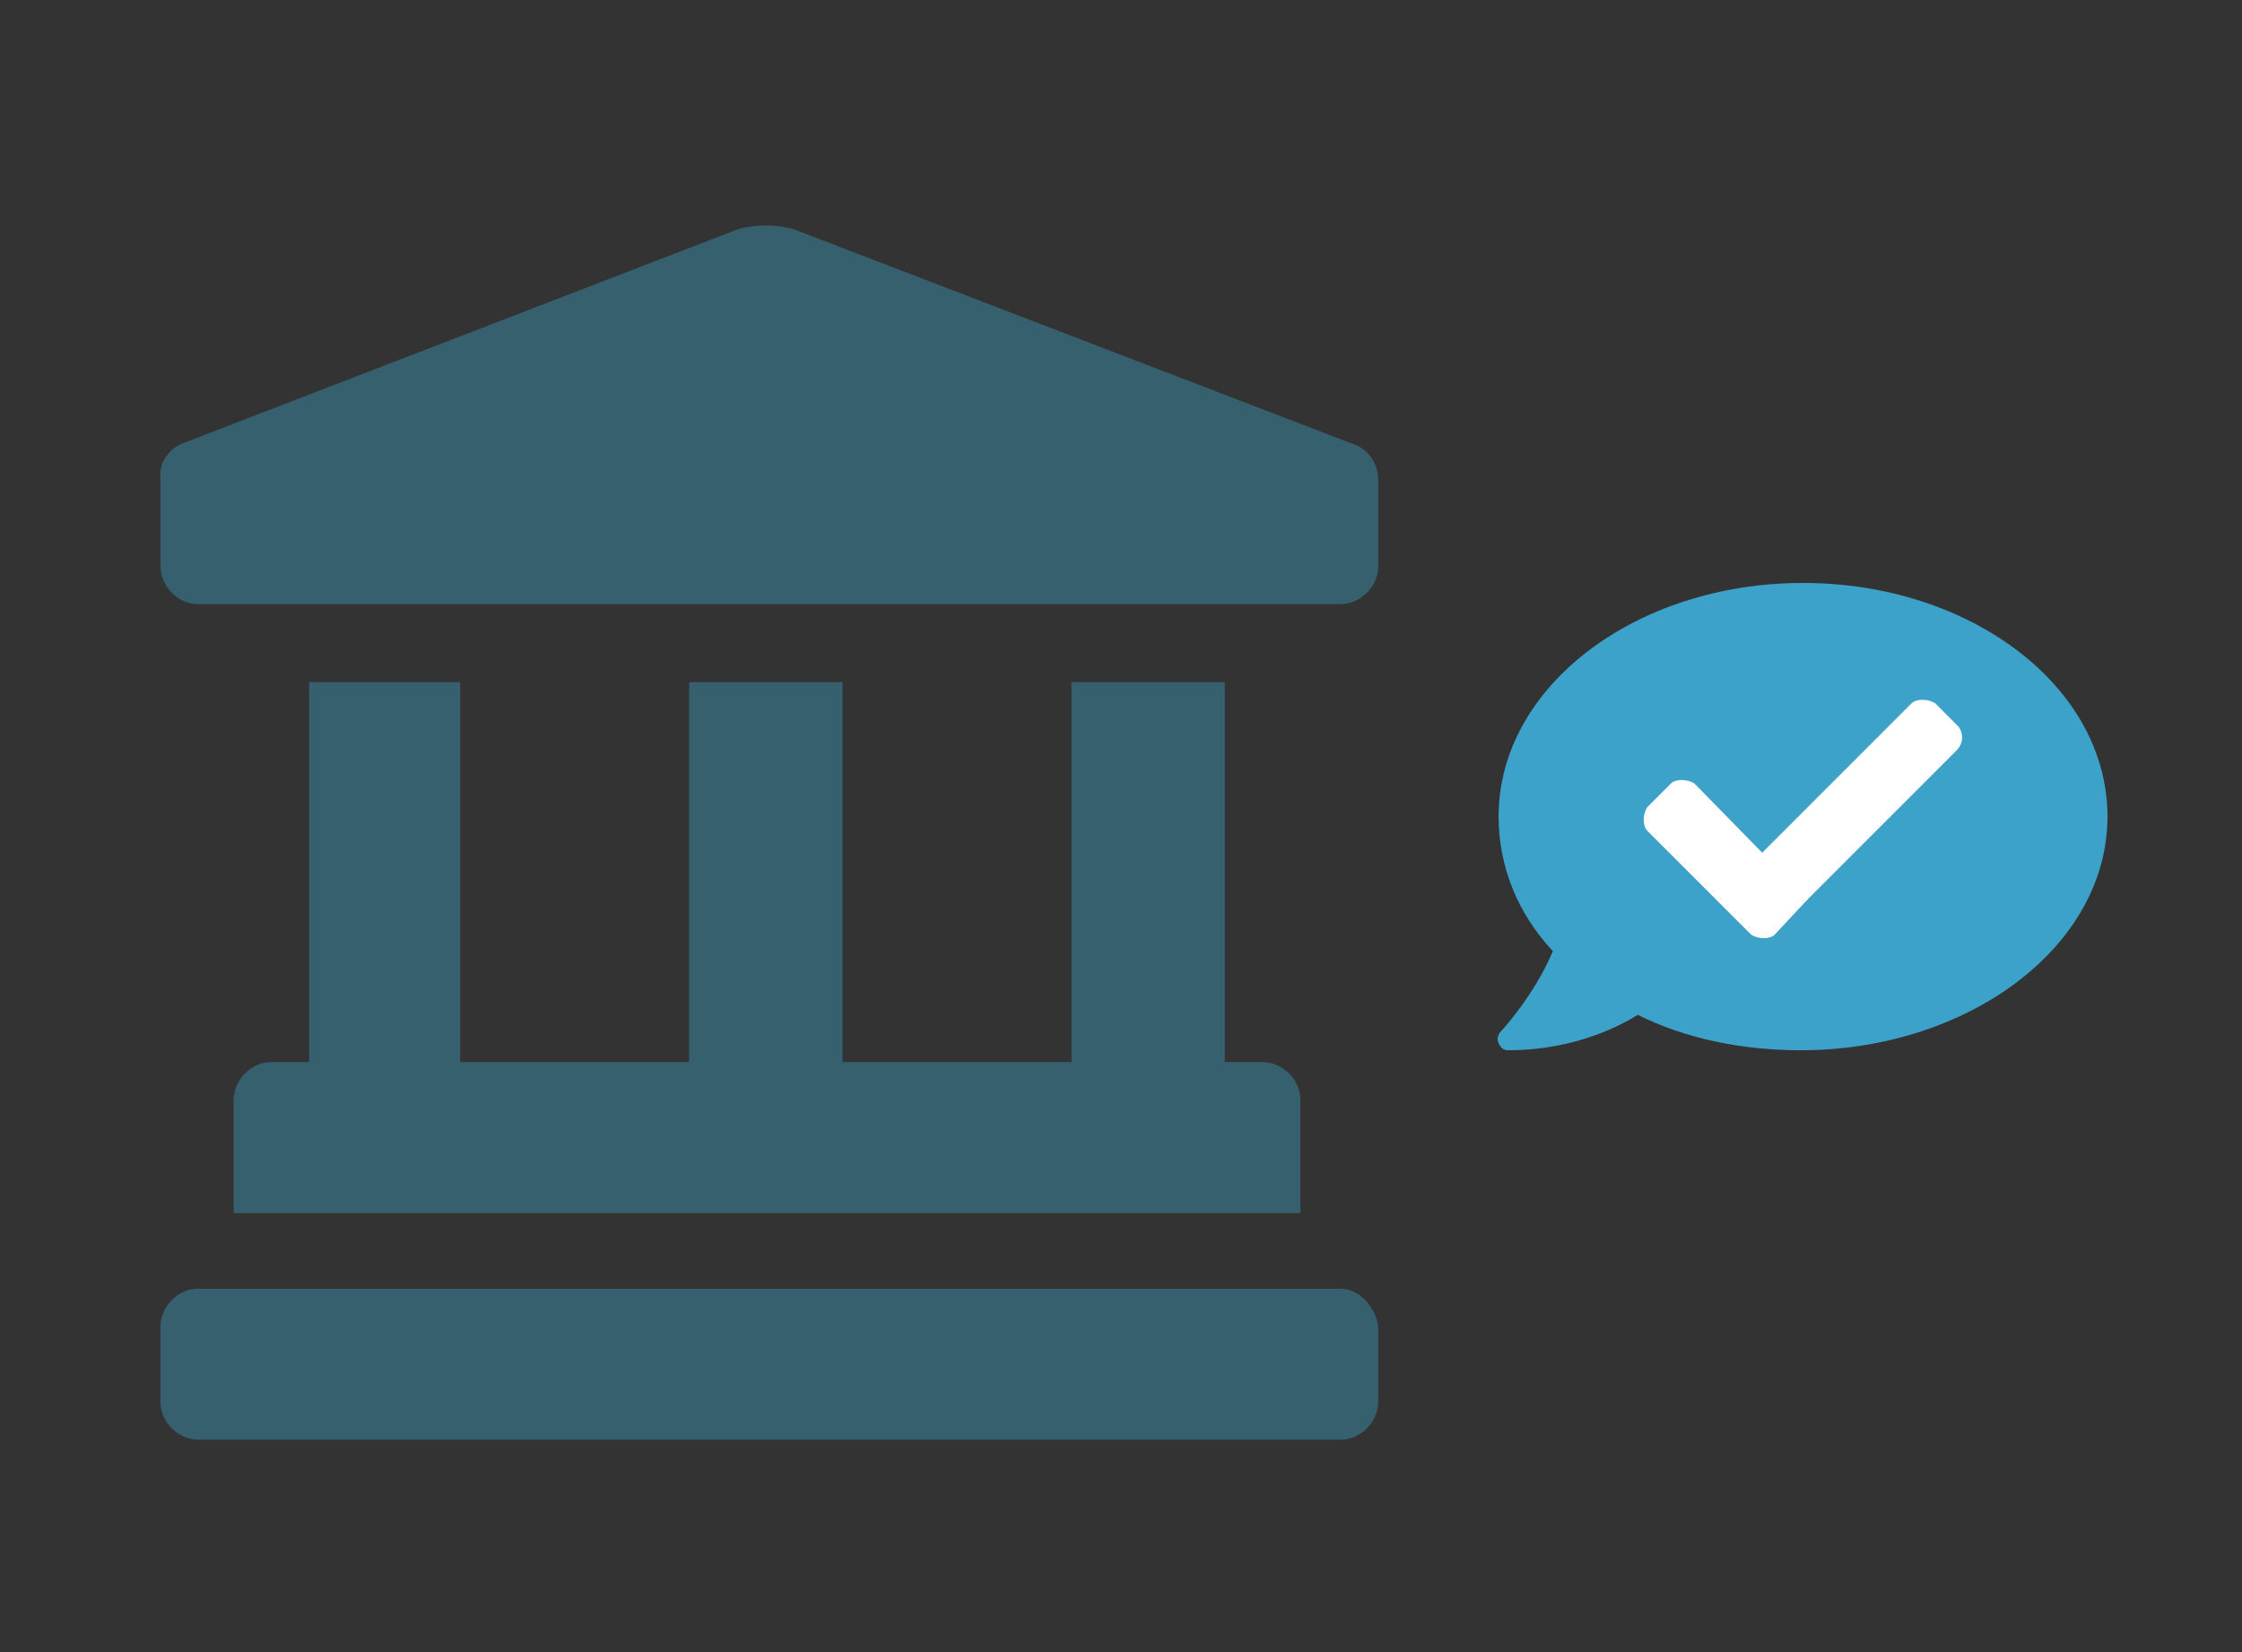 <?xml version="1.0" encoding="utf-8"?>
<!-- Generator: Adobe Illustrator 27.1.1, SVG Export Plug-In . SVG Version: 6.00 Build 0)  -->
<svg version="1.1" id="Ebene_1" xmlns="http://www.w3.org/2000/svg" xmlns:xlink="http://www.w3.org/1999/xlink" x="0px" y="0px"
	 width="95px" height="70px" viewBox="0 0 95 70" style="enable-background:new 0 0 95 70;" xml:space="preserve">
<rect x="0" y="0" width="95" height="70" fill="#333333" stroke="none"/>
<style type="text/css">
	.st0{fill:#3DA2C9;}
	.st1{fill:#3DA2C9;fill-opacity:0.4;}
	.st2{opacity:0.4;fill:#3DA2C9;enable-background:new    ;}
	.st3{fill:#FFFFFF;}
</style>
<path class="st0" d="M76.3,44.5c-2.5,0-4.9-0.5-6.9-1.5c-1.3,0.8-3.2,1.5-5.5,1.5c-0.2,0-0.3-0.1-0.4-0.3c-0.1-0.2,0-0.4,0.1-0.5
	c0,0,1.4-1.5,2.2-3.4c-1.5-1.6-2.3-3.6-2.3-5.7c0-5.5,5.8-9.9,12.9-9.9s12.9,4.4,12.9,9.9S83.4,44.5,76.3,44.5z"/>
<path class="st1" d="M56.8,54.6H8.4c-0.9,0-1.6,0.8-1.6,1.6v3.2c0,0.9,0.8,1.6,1.6,1.6h48.4c0.9,0,1.6-0.8,1.6-1.6v-3.2
	C58.3,55.4,57.6,54.6,56.8,54.6z M55.1,46.6c0-0.9-0.8-1.6-1.6-1.6h-1.6V28.9h-6.5V45h-9.7V28.9h-6.5V45h-9.7V28.9h-6.4V45h-1.6
	c-0.9,0-1.6,0.8-1.6,1.6v4.8h45.2V46.6z"/>
<path class="st2" d="M7.7,18.8l23.6-9.1c0.8-0.2,1.5-0.2,2.3,0l23.7,9.1c0.7,0.2,1.1,0.9,1.1,1.5V24c0,0.9-0.8,1.6-1.6,1.6H8.4
	c-0.9,0-1.6-0.8-1.6-1.6v-3.7C6.7,19.6,7.2,19,7.7,18.8z"/>
<g>
	<path class="st3" d="M82.9,31.8l-6.4,6.4l-1.9-2l6.4-6.4c0.2-0.2,0.7-0.2,1,0l0,0l0,0l1,1C83.2,31.1,83.2,31.5,82.9,31.8z"/>
	<path class="st3" d="M76.6,38.1l-1.4,1.5c-0.2,0.2-0.7,0.2-1,0l0,0l-4.4-4.4c-0.2-0.2-0.2-0.7,0-1l1-1c0.2-0.2,0.7-0.2,1,0l0,0
		L76.6,38.1z"/>
</g>
</svg>
